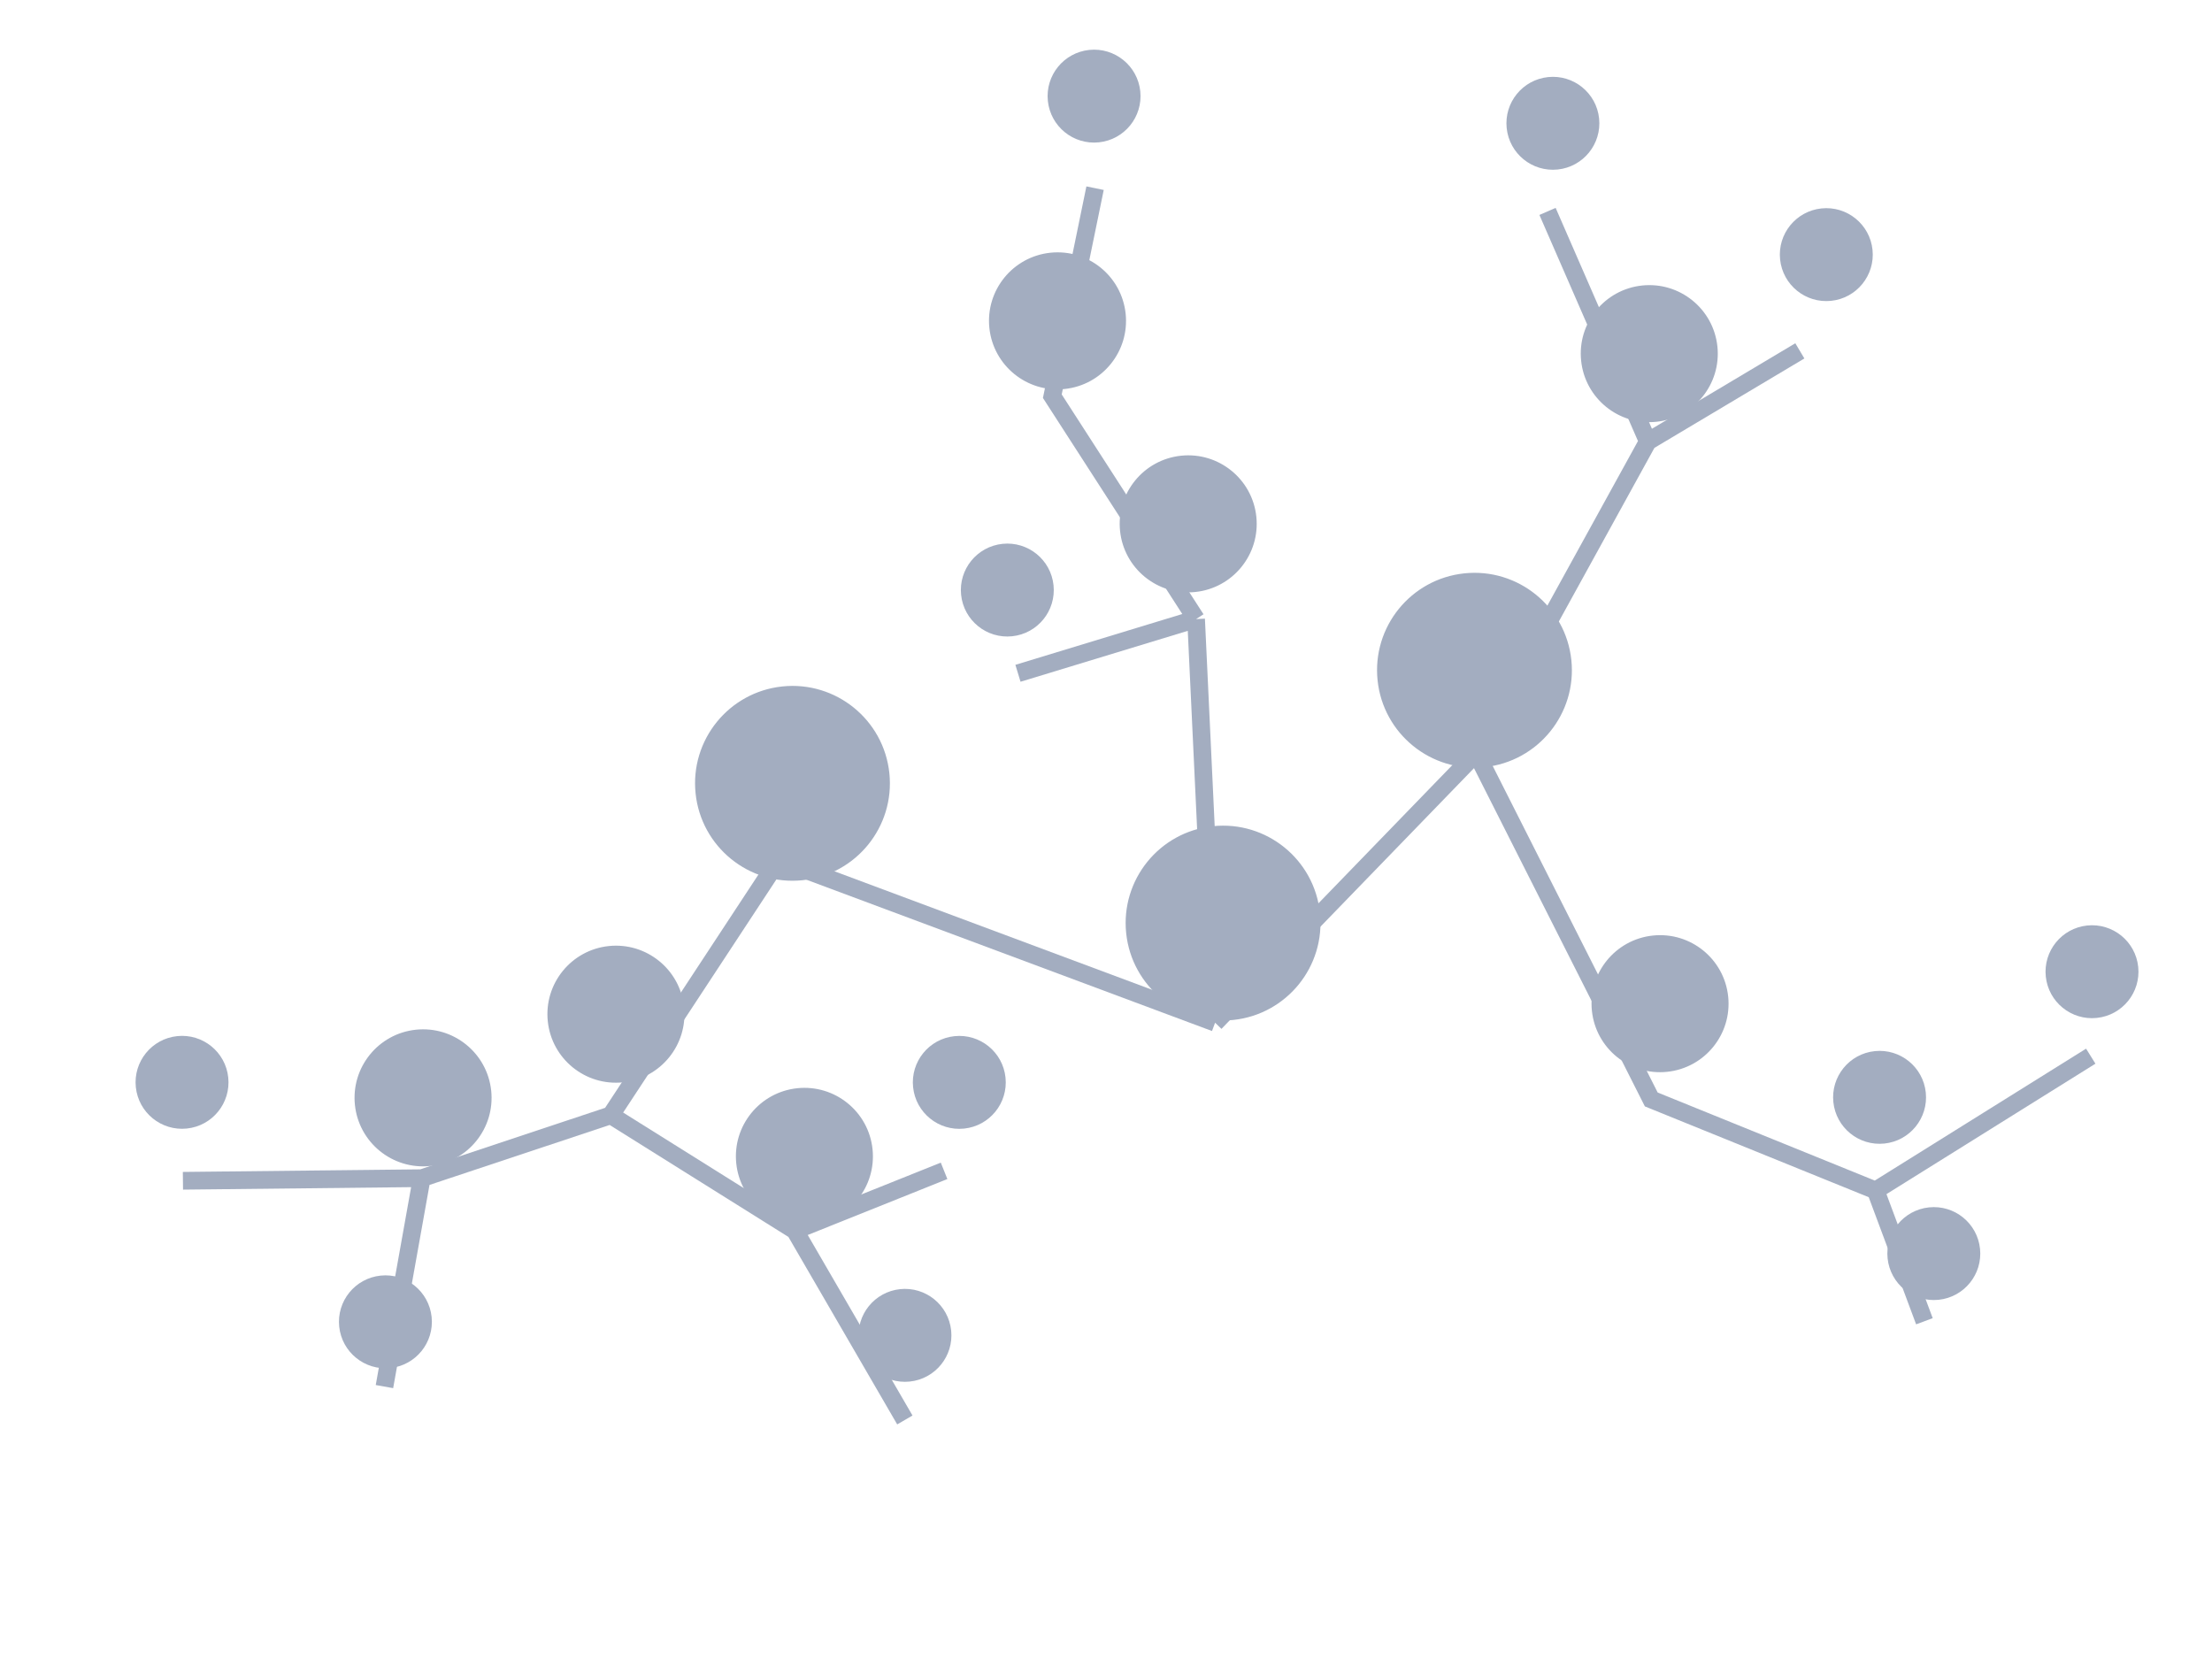 <svg width="500" height="375" viewBox="0 0 500 375" fill="none" xmlns="http://www.w3.org/2000/svg">
<g opacity="0.5" filter="url(#filter0_f_1769_4002)">
<path d="M213.4 264.656L179.691 278.161M179.691 278.161L204.532 320.968M179.691 278.161L138.066 252.091M138.066 252.091L95.324 266.317M138.066 252.091L176.003 194.373L274.66 231.175M95.324 266.317L86.902 313.424M95.324 266.317L41.35 266.902M274.66 231.175L270.361 139.933M274.66 231.175L333.701 170.225M270.361 139.933L237.868 89.557L247.528 42.537M270.361 139.933L230.1 152.19M333.701 170.225L372.475 99.798M333.701 170.225L373.253 248.52L423.973 269.091M372.475 99.798L349.802 47.786M372.475 99.798L406.837 79.308M423.973 269.091L472.594 238.737M423.973 269.091L434.993 298.655" stroke="#475C82" stroke-width="4"/>
<g filter="url(#filter1_i_1769_4002)">
<circle cx="15.48" cy="15.48" r="15.48" transform="matrix(-0.104 -0.995 -0.995 0.104 156.236 263.039)" fill="#475C82"/>
</g>
<g filter="url(#filter2_i_1769_4002)">
<circle cx="15.48" cy="15.48" r="15.48" transform="matrix(-0.104 -0.995 -0.995 0.104 198.841 295.176)" fill="#475C82"/>
</g>
<g filter="url(#filter3_i_1769_4002)">
<circle cx="15.48" cy="15.48" r="15.48" transform="matrix(-0.104 -0.995 -0.995 0.104 112.641 281.949)" fill="#475C82"/>
</g>
<g filter="url(#filter4_i_1769_4002)">
<circle cx="15.48" cy="15.48" r="15.48" transform="matrix(-0.104 -0.995 -0.995 0.104 285.593 152.203)" fill="#475C82"/>
</g>
<g filter="url(#filter5_i_1769_4002)">
<circle cx="15.48" cy="15.48" r="15.48" transform="matrix(-0.104 -0.995 -0.995 0.104 256.052 106.32)" fill="#475C82"/>
</g>
<g filter="url(#filter6_i_1769_4002)">
<circle cx="15.48" cy="15.48" r="15.48" transform="matrix(-0.104 -0.995 -0.995 0.104 392.248 260.664)" fill="#475C82"/>
</g>
<g filter="url(#filter7_i_1769_4002)">
<circle cx="15.48" cy="15.48" r="15.48" transform="matrix(-0.104 -0.995 -0.995 0.104 389.814 113.73)" fill="#475C82"/>
</g>
<g filter="url(#filter8_i_1769_4002)">
<circle cx="22.011" cy="22.011" r="22.011" transform="matrix(-0.104 -0.995 -0.995 0.104 203.322 216.676)" fill="#475C82"/>
</g>
<g filter="url(#filter9_i_1769_4002)">
<circle cx="22.011" cy="22.011" r="22.011" transform="matrix(-0.104 -0.995 -0.995 0.104 300.652 248.264)" fill="#475C82"/>
</g>
<g filter="url(#filter10_i_1769_4002)">
<circle cx="22.011" cy="22.011" r="22.011" transform="matrix(-0.104 -0.995 -0.995 0.104 357.479 191.113)" fill="#475C82"/>
</g>
<g filter="url(#filter11_i_1769_4002)">
<circle cx="10.498" cy="10.498" r="10.498" transform="matrix(-0.104 -0.995 -0.995 0.104 424.355 86.91)" fill="#475C82"/>
</g>
<g filter="url(#filter12_i_1769_4002)">
<circle cx="10.498" cy="10.498" r="10.498" transform="matrix(-0.104 -0.995 -0.995 0.104 362.553 57.223)" fill="#475C82"/>
</g>
<g filter="url(#filter13_i_1769_4002)">
<circle cx="10.498" cy="10.498" r="10.498" transform="matrix(-0.104 -0.995 -0.995 0.104 484.413 249)" fill="#475C82"/>
</g>
<g filter="url(#filter14_i_1769_4002)">
<circle cx="10.498" cy="10.498" r="10.498" transform="matrix(-0.104 -0.995 -0.995 0.104 448.657 312.713)" fill="#475C82"/>
</g>
<g filter="url(#filter15_i_1769_4002)">
<circle cx="10.498" cy="10.498" r="10.498" transform="matrix(-0.104 -0.995 -0.995 0.104 436.396 277.395)" fill="#475C82"/>
</g>
<g filter="url(#filter16_i_1769_4002)">
<circle cx="10.498" cy="10.498" r="10.498" transform="matrix(-0.104 -0.995 -0.995 0.104 239.232 162.729)" fill="#475C82"/>
</g>
<g filter="url(#filter17_i_1769_4002)">
<circle cx="10.498" cy="10.498" r="10.498" transform="matrix(-0.104 -0.995 -0.995 0.104 258.841 51.082)" fill="#475C82"/>
</g>
<g filter="url(#filter18_i_1769_4002)">
<circle cx="10.498" cy="10.498" r="10.498" transform="matrix(-0.104 -0.995 -0.995 0.104 98.657 328.137)" fill="#475C82"/>
</g>
<g filter="url(#filter19_i_1769_4002)">
<circle cx="10.498" cy="10.498" r="10.498" transform="matrix(-0.104 -0.995 -0.995 0.104 52.685 274.002)" fill="#475C82"/>
</g>
<g filter="url(#filter20_i_1769_4002)">
<circle cx="10.498" cy="10.498" r="10.498" transform="matrix(-0.104 -0.995 -0.995 0.104 216.092 331.195)" fill="#475C82"/>
</g>
<g filter="url(#filter21_i_1769_4002)">
<circle cx="10.498" cy="10.498" r="10.498" transform="matrix(-0.104 -0.995 -0.995 0.104 228.378 274.014)" fill="#475C82"/>
</g>
</g>
<defs>
<filter id="filter0_f_1769_4002" x="14.651" y="15.238" width="484.725" height="333.109" filterUnits="userSpaceOnUse" color-interpolation-filters="sRGB">
<feFlood flood-opacity="0" result="BackgroundImageFix"/>
<feBlend mode="normal" in="SourceGraphic" in2="BackgroundImageFix" result="shape"/>
<feGaussianBlur stdDeviation="8" result="effect1_foregroundBlur_1769_4002"/>
</filter>
<filter id="filter1_i_1769_4002" x="123.745" y="213.777" width="30.963" height="50.961" filterUnits="userSpaceOnUse" color-interpolation-filters="sRGB">
<feFlood flood-opacity="0" result="BackgroundImageFix"/>
<feBlend mode="normal" in="SourceGraphic" in2="BackgroundImageFix" result="shape"/>
<feColorMatrix in="SourceAlpha" type="matrix" values="0 0 0 0 0 0 0 0 0 0 0 0 0 0 0 0 0 0 127 0" result="hardAlpha"/>
<feOffset dy="-20"/>
<feGaussianBlur stdDeviation="15"/>
<feComposite in2="hardAlpha" operator="arithmetic" k2="-1" k3="1"/>
<feColorMatrix type="matrix" values="0 0 0 0 0 0 0 0 0 0 0 0 0 0 0 0 0 0 0.16 0"/>
<feBlend mode="normal" in2="shape" result="effect1_innerShadow_1769_4002"/>
</filter>
<filter id="filter2_i_1769_4002" x="166.35" y="245.914" width="30.963" height="50.961" filterUnits="userSpaceOnUse" color-interpolation-filters="sRGB">
<feFlood flood-opacity="0" result="BackgroundImageFix"/>
<feBlend mode="normal" in="SourceGraphic" in2="BackgroundImageFix" result="shape"/>
<feColorMatrix in="SourceAlpha" type="matrix" values="0 0 0 0 0 0 0 0 0 0 0 0 0 0 0 0 0 0 127 0" result="hardAlpha"/>
<feOffset dy="-20"/>
<feGaussianBlur stdDeviation="15"/>
<feComposite in2="hardAlpha" operator="arithmetic" k2="-1" k3="1"/>
<feColorMatrix type="matrix" values="0 0 0 0 0 0 0 0 0 0 0 0 0 0 0 0 0 0 0.16 0"/>
<feBlend mode="normal" in2="shape" result="effect1_innerShadow_1769_4002"/>
</filter>
<filter id="filter3_i_1769_4002" x="80.149" y="232.688" width="30.963" height="50.961" filterUnits="userSpaceOnUse" color-interpolation-filters="sRGB">
<feFlood flood-opacity="0" result="BackgroundImageFix"/>
<feBlend mode="normal" in="SourceGraphic" in2="BackgroundImageFix" result="shape"/>
<feColorMatrix in="SourceAlpha" type="matrix" values="0 0 0 0 0 0 0 0 0 0 0 0 0 0 0 0 0 0 127 0" result="hardAlpha"/>
<feOffset dy="-20"/>
<feGaussianBlur stdDeviation="15"/>
<feComposite in2="hardAlpha" operator="arithmetic" k2="-1" k3="1"/>
<feColorMatrix type="matrix" values="0 0 0 0 0 0 0 0 0 0 0 0 0 0 0 0 0 0 0.16 0"/>
<feBlend mode="normal" in2="shape" result="effect1_innerShadow_1769_4002"/>
</filter>
<filter id="filter4_i_1769_4002" x="253.102" y="102.941" width="30.963" height="50.961" filterUnits="userSpaceOnUse" color-interpolation-filters="sRGB">
<feFlood flood-opacity="0" result="BackgroundImageFix"/>
<feBlend mode="normal" in="SourceGraphic" in2="BackgroundImageFix" result="shape"/>
<feColorMatrix in="SourceAlpha" type="matrix" values="0 0 0 0 0 0 0 0 0 0 0 0 0 0 0 0 0 0 127 0" result="hardAlpha"/>
<feOffset dy="-20"/>
<feGaussianBlur stdDeviation="15"/>
<feComposite in2="hardAlpha" operator="arithmetic" k2="-1" k3="1"/>
<feColorMatrix type="matrix" values="0 0 0 0 0 0 0 0 0 0 0 0 0 0 0 0 0 0 0.16 0"/>
<feBlend mode="normal" in2="shape" result="effect1_innerShadow_1769_4002"/>
</filter>
<filter id="filter5_i_1769_4002" x="223.561" y="57.059" width="30.963" height="50.961" filterUnits="userSpaceOnUse" color-interpolation-filters="sRGB">
<feFlood flood-opacity="0" result="BackgroundImageFix"/>
<feBlend mode="normal" in="SourceGraphic" in2="BackgroundImageFix" result="shape"/>
<feColorMatrix in="SourceAlpha" type="matrix" values="0 0 0 0 0 0 0 0 0 0 0 0 0 0 0 0 0 0 127 0" result="hardAlpha"/>
<feOffset dy="-20"/>
<feGaussianBlur stdDeviation="15"/>
<feComposite in2="hardAlpha" operator="arithmetic" k2="-1" k3="1"/>
<feColorMatrix type="matrix" values="0 0 0 0 0 0 0 0 0 0 0 0 0 0 0 0 0 0 0.16 0"/>
<feBlend mode="normal" in2="shape" result="effect1_innerShadow_1769_4002"/>
</filter>
<filter id="filter6_i_1769_4002" x="359.757" y="211.402" width="30.963" height="50.961" filterUnits="userSpaceOnUse" color-interpolation-filters="sRGB">
<feFlood flood-opacity="0" result="BackgroundImageFix"/>
<feBlend mode="normal" in="SourceGraphic" in2="BackgroundImageFix" result="shape"/>
<feColorMatrix in="SourceAlpha" type="matrix" values="0 0 0 0 0 0 0 0 0 0 0 0 0 0 0 0 0 0 127 0" result="hardAlpha"/>
<feOffset dy="-20"/>
<feGaussianBlur stdDeviation="15"/>
<feComposite in2="hardAlpha" operator="arithmetic" k2="-1" k3="1"/>
<feColorMatrix type="matrix" values="0 0 0 0 0 0 0 0 0 0 0 0 0 0 0 0 0 0 0.16 0"/>
<feBlend mode="normal" in2="shape" result="effect1_innerShadow_1769_4002"/>
</filter>
<filter id="filter7_i_1769_4002" x="357.323" y="64.469" width="30.963" height="50.961" filterUnits="userSpaceOnUse" color-interpolation-filters="sRGB">
<feFlood flood-opacity="0" result="BackgroundImageFix"/>
<feBlend mode="normal" in="SourceGraphic" in2="BackgroundImageFix" result="shape"/>
<feColorMatrix in="SourceAlpha" type="matrix" values="0 0 0 0 0 0 0 0 0 0 0 0 0 0 0 0 0 0 127 0" result="hardAlpha"/>
<feOffset dy="-20"/>
<feGaussianBlur stdDeviation="15"/>
<feComposite in2="hardAlpha" operator="arithmetic" k2="-1" k3="1"/>
<feColorMatrix type="matrix" values="0 0 0 0 0 0 0 0 0 0 0 0 0 0 0 0 0 0 0.16 0"/>
<feBlend mode="normal" in2="shape" result="effect1_innerShadow_1769_4002"/>
</filter>
<filter id="filter8_i_1769_4002" x="157.124" y="155.068" width="44.024" height="64.025" filterUnits="userSpaceOnUse" color-interpolation-filters="sRGB">
<feFlood flood-opacity="0" result="BackgroundImageFix"/>
<feBlend mode="normal" in="SourceGraphic" in2="BackgroundImageFix" result="shape"/>
<feColorMatrix in="SourceAlpha" type="matrix" values="0 0 0 0 0 0 0 0 0 0 0 0 0 0 0 0 0 0 127 0" result="hardAlpha"/>
<feOffset dy="-20"/>
<feGaussianBlur stdDeviation="15"/>
<feComposite in2="hardAlpha" operator="arithmetic" k2="-1" k3="1"/>
<feColorMatrix type="matrix" values="0 0 0 0 0 0 0 0 0 0 0 0 0 0 0 0 0 0 0.16 0"/>
<feBlend mode="normal" in2="shape" result="effect1_innerShadow_1769_4002"/>
</filter>
<filter id="filter9_i_1769_4002" x="254.454" y="186.656" width="44.024" height="64.025" filterUnits="userSpaceOnUse" color-interpolation-filters="sRGB">
<feFlood flood-opacity="0" result="BackgroundImageFix"/>
<feBlend mode="normal" in="SourceGraphic" in2="BackgroundImageFix" result="shape"/>
<feColorMatrix in="SourceAlpha" type="matrix" values="0 0 0 0 0 0 0 0 0 0 0 0 0 0 0 0 0 0 127 0" result="hardAlpha"/>
<feOffset dy="-20"/>
<feGaussianBlur stdDeviation="15"/>
<feComposite in2="hardAlpha" operator="arithmetic" k2="-1" k3="1"/>
<feColorMatrix type="matrix" values="0 0 0 0 0 0 0 0 0 0 0 0 0 0 0 0 0 0 0.16 0"/>
<feBlend mode="normal" in2="shape" result="effect1_innerShadow_1769_4002"/>
</filter>
<filter id="filter10_i_1769_4002" x="311.281" y="129.506" width="44.024" height="64.025" filterUnits="userSpaceOnUse" color-interpolation-filters="sRGB">
<feFlood flood-opacity="0" result="BackgroundImageFix"/>
<feBlend mode="normal" in="SourceGraphic" in2="BackgroundImageFix" result="shape"/>
<feColorMatrix in="SourceAlpha" type="matrix" values="0 0 0 0 0 0 0 0 0 0 0 0 0 0 0 0 0 0 127 0" result="hardAlpha"/>
<feOffset dy="-20"/>
<feGaussianBlur stdDeviation="15"/>
<feComposite in2="hardAlpha" operator="arithmetic" k2="-1" k3="1"/>
<feColorMatrix type="matrix" values="0 0 0 0 0 0 0 0 0 0 0 0 0 0 0 0 0 0 0.16 0"/>
<feBlend mode="normal" in2="shape" result="effect1_innerShadow_1769_4002"/>
</filter>
<filter id="filter11_i_1769_4002" x="402.321" y="47.066" width="20.997" height="40.996" filterUnits="userSpaceOnUse" color-interpolation-filters="sRGB">
<feFlood flood-opacity="0" result="BackgroundImageFix"/>
<feBlend mode="normal" in="SourceGraphic" in2="BackgroundImageFix" result="shape"/>
<feColorMatrix in="SourceAlpha" type="matrix" values="0 0 0 0 0 0 0 0 0 0 0 0 0 0 0 0 0 0 127 0" result="hardAlpha"/>
<feOffset dy="-20"/>
<feGaussianBlur stdDeviation="15"/>
<feComposite in2="hardAlpha" operator="arithmetic" k2="-1" k3="1"/>
<feColorMatrix type="matrix" values="0 0 0 0 0 0 0 0 0 0 0 0 0 0 0 0 0 0 0.16 0"/>
<feBlend mode="normal" in2="shape" result="effect1_innerShadow_1769_4002"/>
</filter>
<filter id="filter12_i_1769_4002" x="340.519" y="17.379" width="20.997" height="40.996" filterUnits="userSpaceOnUse" color-interpolation-filters="sRGB">
<feFlood flood-opacity="0" result="BackgroundImageFix"/>
<feBlend mode="normal" in="SourceGraphic" in2="BackgroundImageFix" result="shape"/>
<feColorMatrix in="SourceAlpha" type="matrix" values="0 0 0 0 0 0 0 0 0 0 0 0 0 0 0 0 0 0 127 0" result="hardAlpha"/>
<feOffset dy="-20"/>
<feGaussianBlur stdDeviation="15"/>
<feComposite in2="hardAlpha" operator="arithmetic" k2="-1" k3="1"/>
<feColorMatrix type="matrix" values="0 0 0 0 0 0 0 0 0 0 0 0 0 0 0 0 0 0 0.16 0"/>
<feBlend mode="normal" in2="shape" result="effect1_innerShadow_1769_4002"/>
</filter>
<filter id="filter13_i_1769_4002" x="462.379" y="209.156" width="20.997" height="40.996" filterUnits="userSpaceOnUse" color-interpolation-filters="sRGB">
<feFlood flood-opacity="0" result="BackgroundImageFix"/>
<feBlend mode="normal" in="SourceGraphic" in2="BackgroundImageFix" result="shape"/>
<feColorMatrix in="SourceAlpha" type="matrix" values="0 0 0 0 0 0 0 0 0 0 0 0 0 0 0 0 0 0 127 0" result="hardAlpha"/>
<feOffset dy="-20"/>
<feGaussianBlur stdDeviation="15"/>
<feComposite in2="hardAlpha" operator="arithmetic" k2="-1" k3="1"/>
<feColorMatrix type="matrix" values="0 0 0 0 0 0 0 0 0 0 0 0 0 0 0 0 0 0 0.16 0"/>
<feBlend mode="normal" in2="shape" result="effect1_innerShadow_1769_4002"/>
</filter>
<filter id="filter14_i_1769_4002" x="426.623" y="272.869" width="20.997" height="40.996" filterUnits="userSpaceOnUse" color-interpolation-filters="sRGB">
<feFlood flood-opacity="0" result="BackgroundImageFix"/>
<feBlend mode="normal" in="SourceGraphic" in2="BackgroundImageFix" result="shape"/>
<feColorMatrix in="SourceAlpha" type="matrix" values="0 0 0 0 0 0 0 0 0 0 0 0 0 0 0 0 0 0 127 0" result="hardAlpha"/>
<feOffset dy="-20"/>
<feGaussianBlur stdDeviation="15"/>
<feComposite in2="hardAlpha" operator="arithmetic" k2="-1" k3="1"/>
<feColorMatrix type="matrix" values="0 0 0 0 0 0 0 0 0 0 0 0 0 0 0 0 0 0 0.16 0"/>
<feBlend mode="normal" in2="shape" result="effect1_innerShadow_1769_4002"/>
</filter>
<filter id="filter15_i_1769_4002" x="414.362" y="237.551" width="20.997" height="40.996" filterUnits="userSpaceOnUse" color-interpolation-filters="sRGB">
<feFlood flood-opacity="0" result="BackgroundImageFix"/>
<feBlend mode="normal" in="SourceGraphic" in2="BackgroundImageFix" result="shape"/>
<feColorMatrix in="SourceAlpha" type="matrix" values="0 0 0 0 0 0 0 0 0 0 0 0 0 0 0 0 0 0 127 0" result="hardAlpha"/>
<feOffset dy="-20"/>
<feGaussianBlur stdDeviation="15"/>
<feComposite in2="hardAlpha" operator="arithmetic" k2="-1" k3="1"/>
<feColorMatrix type="matrix" values="0 0 0 0 0 0 0 0 0 0 0 0 0 0 0 0 0 0 0.16 0"/>
<feBlend mode="normal" in2="shape" result="effect1_innerShadow_1769_4002"/>
</filter>
<filter id="filter16_i_1769_4002" x="217.198" y="122.885" width="20.997" height="40.996" filterUnits="userSpaceOnUse" color-interpolation-filters="sRGB">
<feFlood flood-opacity="0" result="BackgroundImageFix"/>
<feBlend mode="normal" in="SourceGraphic" in2="BackgroundImageFix" result="shape"/>
<feColorMatrix in="SourceAlpha" type="matrix" values="0 0 0 0 0 0 0 0 0 0 0 0 0 0 0 0 0 0 127 0" result="hardAlpha"/>
<feOffset dy="-20"/>
<feGaussianBlur stdDeviation="15"/>
<feComposite in2="hardAlpha" operator="arithmetic" k2="-1" k3="1"/>
<feColorMatrix type="matrix" values="0 0 0 0 0 0 0 0 0 0 0 0 0 0 0 0 0 0 0.16 0"/>
<feBlend mode="normal" in2="shape" result="effect1_innerShadow_1769_4002"/>
</filter>
<filter id="filter17_i_1769_4002" x="236.807" y="11.238" width="20.997" height="40.996" filterUnits="userSpaceOnUse" color-interpolation-filters="sRGB">
<feFlood flood-opacity="0" result="BackgroundImageFix"/>
<feBlend mode="normal" in="SourceGraphic" in2="BackgroundImageFix" result="shape"/>
<feColorMatrix in="SourceAlpha" type="matrix" values="0 0 0 0 0 0 0 0 0 0 0 0 0 0 0 0 0 0 127 0" result="hardAlpha"/>
<feOffset dy="-20"/>
<feGaussianBlur stdDeviation="15"/>
<feComposite in2="hardAlpha" operator="arithmetic" k2="-1" k3="1"/>
<feColorMatrix type="matrix" values="0 0 0 0 0 0 0 0 0 0 0 0 0 0 0 0 0 0 0.16 0"/>
<feBlend mode="normal" in2="shape" result="effect1_innerShadow_1769_4002"/>
</filter>
<filter id="filter18_i_1769_4002" x="76.623" y="288.293" width="20.997" height="40.996" filterUnits="userSpaceOnUse" color-interpolation-filters="sRGB">
<feFlood flood-opacity="0" result="BackgroundImageFix"/>
<feBlend mode="normal" in="SourceGraphic" in2="BackgroundImageFix" result="shape"/>
<feColorMatrix in="SourceAlpha" type="matrix" values="0 0 0 0 0 0 0 0 0 0 0 0 0 0 0 0 0 0 127 0" result="hardAlpha"/>
<feOffset dy="-20"/>
<feGaussianBlur stdDeviation="15"/>
<feComposite in2="hardAlpha" operator="arithmetic" k2="-1" k3="1"/>
<feColorMatrix type="matrix" values="0 0 0 0 0 0 0 0 0 0 0 0 0 0 0 0 0 0 0.16 0"/>
<feBlend mode="normal" in2="shape" result="effect1_innerShadow_1769_4002"/>
</filter>
<filter id="filter19_i_1769_4002" x="30.651" y="234.158" width="20.997" height="40.996" filterUnits="userSpaceOnUse" color-interpolation-filters="sRGB">
<feFlood flood-opacity="0" result="BackgroundImageFix"/>
<feBlend mode="normal" in="SourceGraphic" in2="BackgroundImageFix" result="shape"/>
<feColorMatrix in="SourceAlpha" type="matrix" values="0 0 0 0 0 0 0 0 0 0 0 0 0 0 0 0 0 0 127 0" result="hardAlpha"/>
<feOffset dy="-20"/>
<feGaussianBlur stdDeviation="15"/>
<feComposite in2="hardAlpha" operator="arithmetic" k2="-1" k3="1"/>
<feColorMatrix type="matrix" values="0 0 0 0 0 0 0 0 0 0 0 0 0 0 0 0 0 0 0.16 0"/>
<feBlend mode="normal" in2="shape" result="effect1_innerShadow_1769_4002"/>
</filter>
<filter id="filter20_i_1769_4002" x="194.058" y="291.352" width="20.997" height="40.996" filterUnits="userSpaceOnUse" color-interpolation-filters="sRGB">
<feFlood flood-opacity="0" result="BackgroundImageFix"/>
<feBlend mode="normal" in="SourceGraphic" in2="BackgroundImageFix" result="shape"/>
<feColorMatrix in="SourceAlpha" type="matrix" values="0 0 0 0 0 0 0 0 0 0 0 0 0 0 0 0 0 0 127 0" result="hardAlpha"/>
<feOffset dy="-20"/>
<feGaussianBlur stdDeviation="15"/>
<feComposite in2="hardAlpha" operator="arithmetic" k2="-1" k3="1"/>
<feColorMatrix type="matrix" values="0 0 0 0 0 0 0 0 0 0 0 0 0 0 0 0 0 0 0.16 0"/>
<feBlend mode="normal" in2="shape" result="effect1_innerShadow_1769_4002"/>
</filter>
<filter id="filter21_i_1769_4002" x="206.344" y="234.17" width="20.997" height="40.996" filterUnits="userSpaceOnUse" color-interpolation-filters="sRGB">
<feFlood flood-opacity="0" result="BackgroundImageFix"/>
<feBlend mode="normal" in="SourceGraphic" in2="BackgroundImageFix" result="shape"/>
<feColorMatrix in="SourceAlpha" type="matrix" values="0 0 0 0 0 0 0 0 0 0 0 0 0 0 0 0 0 0 127 0" result="hardAlpha"/>
<feOffset dy="-20"/>
<feGaussianBlur stdDeviation="15"/>
<feComposite in2="hardAlpha" operator="arithmetic" k2="-1" k3="1"/>
<feColorMatrix type="matrix" values="0 0 0 0 0 0 0 0 0 0 0 0 0 0 0 0 0 0 0.16 0"/>
<feBlend mode="normal" in2="shape" result="effect1_innerShadow_1769_4002"/>
</filter>
</defs>
</svg>
